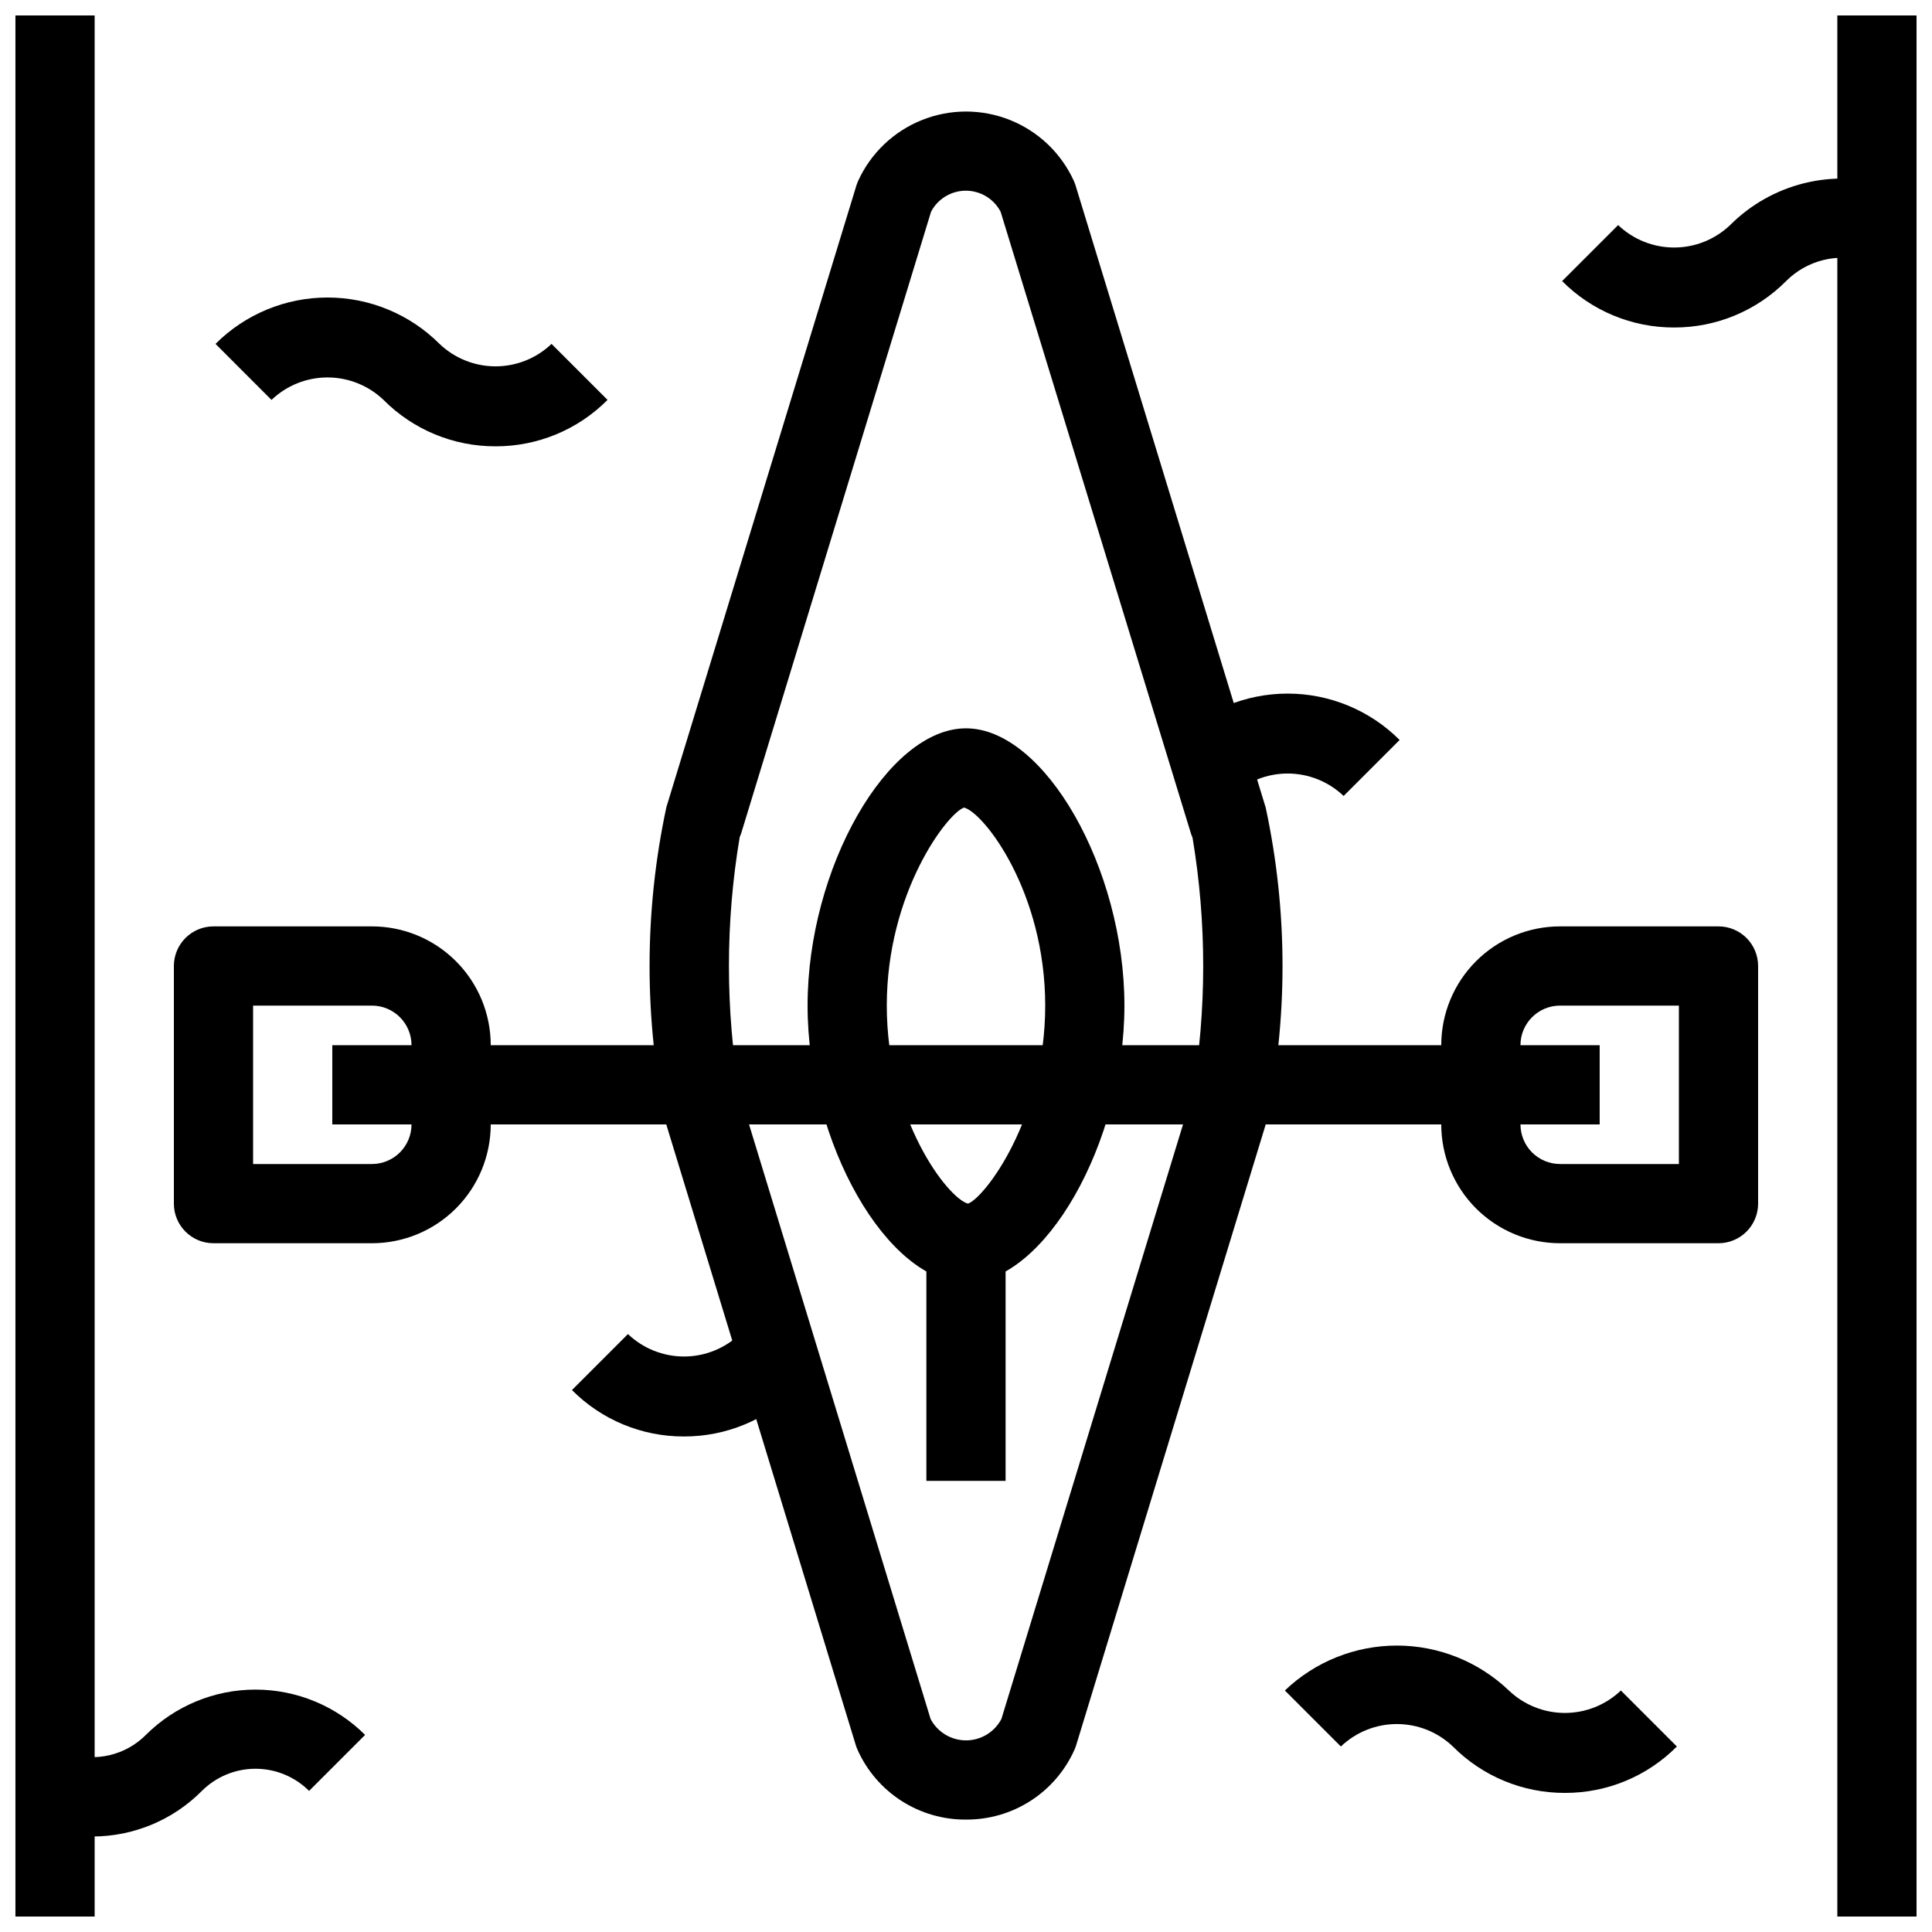 <?xml version="1.0" encoding="UTF-8"?>
<!-- Uploaded to: SVG Repo, www.svgrepo.com, Generator: SVG Repo Mixer Tools -->
<svg width="800px" height="800px" version="1.1" viewBox="144 144 512 512" xmlns="http://www.w3.org/2000/svg">
 <defs>
  <clipPath id="b">
   <path d="m630 148.09h21.902v503.81h-21.902z"/>
  </clipPath>
  <clipPath id="a">
   <path d="m148.09 148.09h21.906v503.81h-21.906z"/>
  </clipPath>
 </defs>
 <path d="m400 626.21c-6.07 0.039-12.016-1.688-17.121-4.969-5.102-3.281-9.141-7.981-11.617-13.516-0.188-0.422-0.352-0.852-0.484-1.293l-50.18-164.35c-5.941-27.742-5.941-56.43 0-84.176l50.336-164.68c0.141-0.438 0.301-0.867 0.484-1.289 3.352-7.348 9.406-13.125 16.902-16.125 7.496-3.004 15.859-3.004 23.359 0 7.496 3 13.547 8.777 16.898 16.125 0.184 0.422 0.344 0.852 0.484 1.289l50.383 164.87h-0.004c5.922 27.633 5.922 56.211 0 83.844l-50.223 164.49c-0.133 0.441-0.293 0.871-0.48 1.293-2.481 5.535-6.519 10.234-11.621 13.516-5.102 3.281-11.051 5.008-17.117 4.969zm-9.383-26.66h-0.004c1.836 3.484 5.449 5.668 9.387 5.668s7.551-2.184 9.383-5.668l50.172-164.25c0.133-0.441 0.293-0.871 0.48-1.293 3.769-22.516 3.769-45.504 0-68.023-0.188-0.414-0.348-0.844-0.48-1.281l-50.383-164.6c-1.801-3.422-5.348-5.566-9.215-5.566-3.867 0-7.418 2.144-9.215 5.566l-50.227 164.43c-0.129 0.438-0.293 0.867-0.48 1.281-3.812 22.633-3.812 45.742 0 68.371 0.188 0.418 0.348 0.844 0.48 1.281z"/>
 <path d="m599.42 473.47h-41.984c-8.352 0-16.359-3.32-22.266-9.223-5.902-5.906-9.223-13.918-9.223-22.266v-20.992c0-8.352 3.32-16.363 9.223-22.266 5.906-5.906 13.914-9.223 22.266-9.223h41.984c2.785 0 5.453 1.105 7.422 3.074s3.074 4.637 3.074 7.422v62.977c0 2.781-1.105 5.453-3.074 7.422-1.969 1.965-4.637 3.074-7.422 3.074zm-41.984-62.977c-5.797 0-10.496 4.699-10.496 10.496v20.992c0 2.781 1.105 5.453 3.074 7.422 1.969 1.965 4.641 3.074 7.422 3.074h31.488v-41.984z"/>
 <path d="m242.56 473.47h-41.984c-5.797 0-10.496-4.699-10.496-10.496v-62.977c0-5.797 4.699-10.496 10.496-10.496h41.984c8.352 0 16.359 3.316 22.266 9.223 5.906 5.902 9.223 13.914 9.223 22.266v20.992c0 8.348-3.316 16.359-9.223 22.266-5.906 5.902-13.914 9.223-22.266 9.223zm-31.488-20.992h31.488c2.781 0 5.453-1.109 7.422-3.074 1.969-1.969 3.074-4.641 3.074-7.422v-20.992c0-2.785-1.105-5.453-3.074-7.422s-4.641-3.074-7.422-3.074h-31.488z"/>
 <path d="m232.06 420.99h335.87v20.992h-335.87z"/>
 <path d="m400 483.96c-20.793 0-41.984-37.07-41.984-73.473 0-36.398 21.191-73.473 41.984-73.473s41.984 37.07 41.984 73.473c0 36.402-21.191 73.473-41.984 73.473zm-0.516-125.95c-4.324 1.43-20.477 22.422-20.477 52.484s16.152 51.051 21.508 52.48c4.32-1.43 20.477-22.422 20.477-52.48 0-30.062-16.156-51.055-21.508-52.48z"/>
 <path d="m389.5 473.47h20.992v62.977h-20.992z"/>
 <path d="m168.55 630.69c-4.543-0.012-9.055-0.766-13.352-2.234l6.758-19.867 0.004-0.004c3.555 1.219 7.379 1.414 11.039 0.562 3.66-0.852 7.008-2.719 9.656-5.379 7.715-7.688 18.16-12.008 29.047-12.008 10.891 0 21.336 4.32 29.051 12.008l-14.844 14.84c-3.769-3.762-8.879-5.871-14.207-5.871-5.324 0-10.434 2.109-14.203 5.871-7.66 7.719-18.078 12.066-28.949 12.082z"/>
 <path d="m325.26 524.68c-11.145 0.035-21.832-4.394-29.684-12.301l14.84-14.84c4 3.816 9.312 5.949 14.844 5.949 5.527 0 10.844-2.133 14.84-5.949l14.84 14.84c-7.852 7.902-18.543 12.332-29.68 12.301z"/>
 <path d="m275.32 262.28c-11.141 0.027-21.828-4.402-29.684-12.301-3.996-3.82-9.312-5.953-14.84-5.953-5.531 0-10.844 2.133-14.844 5.953l-14.84-14.844c7.871-7.871 18.551-12.293 29.684-12.293 11.133 0 21.809 4.422 29.684 12.293 3.996 3.82 9.312 5.949 14.84 5.949s10.844-2.129 14.84-5.949l14.844 14.844c-7.852 7.902-18.543 12.332-29.684 12.301z"/>
 <path d="m587.66 230.79c-11.141 0.031-21.832-4.398-29.684-12.301l14.844-14.844c3.996 3.82 9.312 5.949 14.84 5.949s10.844-2.129 14.844-5.949c5.383-5.394 12.137-9.223 19.535-11.074 7.394-1.848 15.156-1.648 22.449 0.578l-6.129 20.07h-0.004c-3.644-1.113-7.523-1.215-11.223-0.289-3.699 0.922-7.074 2.836-9.77 5.535-7.856 7.914-18.551 12.352-29.703 12.324z"/>
 <path d="m558.71 619.14c-11.141 0.031-21.832-4.398-29.684-12.301-4-3.82-9.312-5.949-14.844-5.949-5.527 0-10.844 2.129-14.84 5.949l-14.84-14.84c7.992-7.641 18.625-11.906 29.68-11.906 11.059 0 21.691 4.266 29.684 11.906 3.996 3.816 9.312 5.949 14.844 5.949 5.527 0 10.844-2.133 14.84-5.949l14.84 14.84c-7.852 7.906-18.539 12.336-29.68 12.301z"/>
 <path d="m470.39 354.94-14.84-14.84c7.871-7.871 18.551-12.293 29.684-12.293 11.133 0 21.809 4.422 29.68 12.293l-14.84 14.84c-3.996-3.816-9.312-5.949-14.84-5.949-5.531 0-10.844 2.133-14.844 5.949z"/>
 <g clip-path="url(#b)">
  <path d="m630.91 148.09h20.992v503.81h-20.992z"/>
 </g>
 <g clip-path="url(#a)">
  <path d="m148.09 148.09h20.992v503.81h-20.992z"/>
 </g>
</svg>